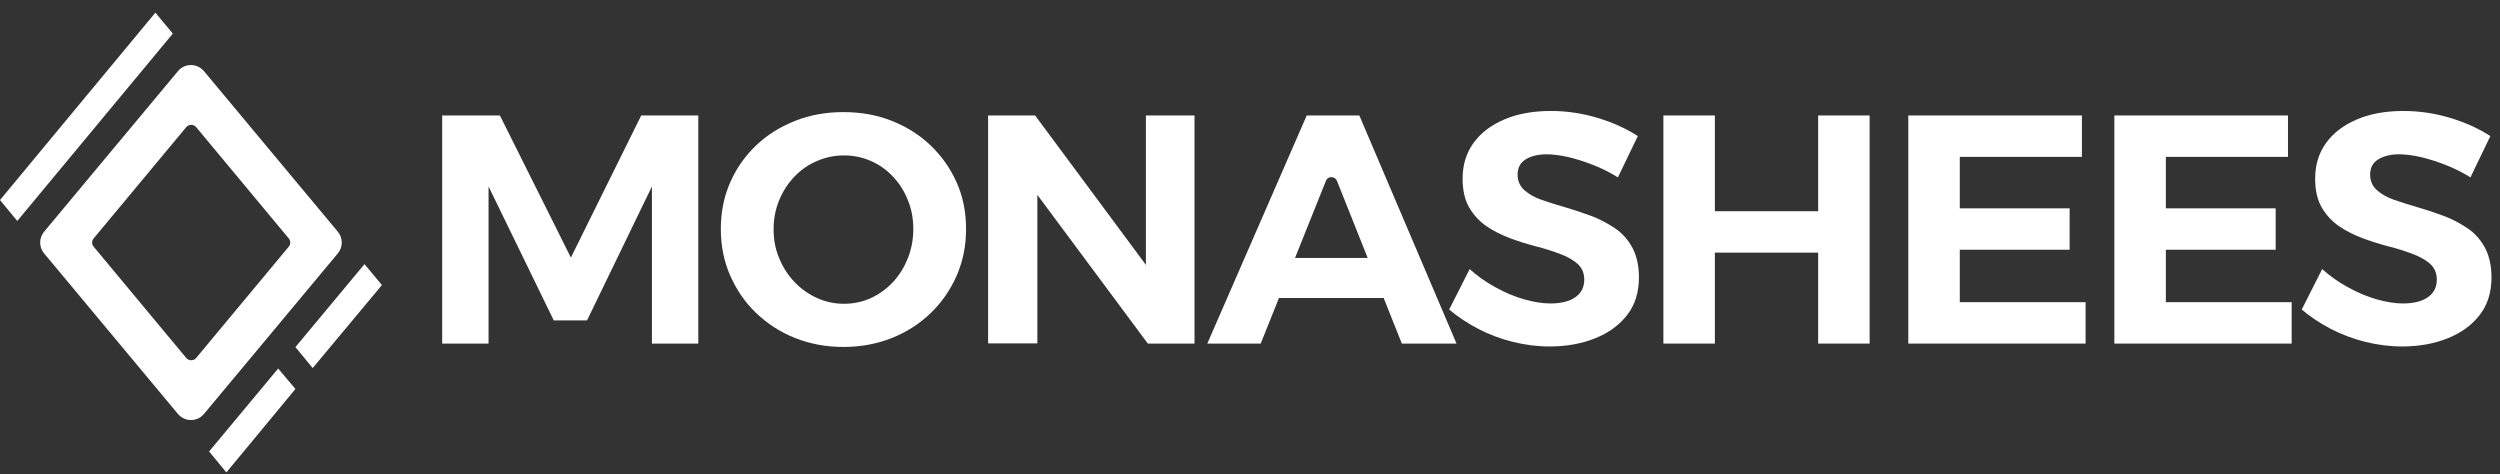 <svg width="174" height="33" viewBox="0 0 174 33" fill="none" xmlns="http://www.w3.org/2000/svg">
<rect x="0" y="0" width="174" height="33" fill="#333333" stroke="none"/>
<path d="M23.511 16.125L14.198 4.954C13.719 4.386 12.851 4.386 12.384 4.954L3.071 16.125C2.704 16.559 2.704 17.204 3.071 17.638L12.384 28.809C12.863 29.377 13.73 29.377 14.198 28.809L23.511 17.638C23.878 17.204 23.878 16.559 23.511 16.125ZM20.095 17.171L13.652 24.915C13.475 25.126 13.141 25.126 12.963 24.915L6.52 17.171C6.376 17.004 6.376 16.759 6.52 16.592L12.963 8.848C13.141 8.637 13.475 8.637 13.652 8.848L20.095 16.592C20.239 16.759 20.239 17.004 20.095 17.171Z" fill="white"/>
<path d="M0 13.922L1.202 15.379L12.028 2.339L10.815 0.881" fill="white"/>
<path d="M14.554 31.424L15.755 32.881L20.562 27.073L19.36 25.649L14.554 31.424Z" fill="white"/>
<path d="M25.369 18.383L20.562 24.158L21.764 25.616L26.581 19.841L25.369 18.383Z" fill="white"/>
<path d="M30.798 8.036H34.793L39.733 17.927L44.629 8.036H48.601V23.913H45.374V12.976L40.857 22.3H38.542L34.003 12.976V23.913H30.776V8.036H30.798Z" fill="white"/>
<path d="M58.704 7.802C59.917 7.802 61.041 8.002 62.075 8.414C63.11 8.826 64.011 9.393 64.79 10.139C65.558 10.884 66.159 11.741 66.593 12.72C67.027 13.699 67.238 14.778 67.238 15.936C67.238 17.093 67.027 18.161 66.593 19.162C66.159 20.164 65.558 21.032 64.79 21.777C64.022 22.523 63.11 23.112 62.075 23.524C61.041 23.936 59.917 24.147 58.704 24.147C57.491 24.147 56.367 23.936 55.333 23.524C54.298 23.112 53.397 22.523 52.618 21.777C51.839 21.032 51.249 20.153 50.815 19.162C50.381 18.172 50.17 17.093 50.17 15.936C50.17 14.778 50.381 13.699 50.815 12.709C51.249 11.719 51.85 10.862 52.618 10.128C53.386 9.393 54.298 8.826 55.333 8.414C56.367 8.002 57.491 7.802 58.704 7.802ZM58.748 10.817C58.081 10.817 57.447 10.951 56.857 11.207C56.256 11.463 55.733 11.83 55.288 12.297C54.843 12.765 54.487 13.31 54.231 13.933C53.975 14.556 53.842 15.223 53.842 15.947C53.842 16.67 53.964 17.349 54.231 17.972C54.487 18.595 54.843 19.151 55.299 19.63C55.755 20.108 56.278 20.475 56.868 20.742C57.458 21.009 58.081 21.143 58.748 21.143C59.416 21.143 60.039 21.009 60.618 20.742C61.196 20.475 61.708 20.108 62.153 19.63C62.598 19.151 62.932 18.606 63.188 17.972C63.433 17.349 63.566 16.67 63.566 15.947C63.566 15.223 63.444 14.545 63.188 13.933C62.943 13.31 62.598 12.765 62.153 12.297C61.719 11.83 61.208 11.463 60.618 11.207C60.039 10.951 59.416 10.817 58.748 10.817Z" fill="white"/>
<path d="M68.773 8.036H72.044L80.69 19.696L79.755 20.008V8.036H83.138V23.913H79.889L71.243 12.275L72.2 11.952V23.902H68.773V8.025V8.036Z" fill="white"/>
<path d="M90.937 8.036H94.609L101.374 23.913H97.569L93.051 12.587C92.907 12.242 92.417 12.242 92.284 12.587L87.744 23.913H84.028L90.948 8.036H90.937ZM87.877 17.95H97.246V20.742H87.877V17.95Z" fill="white"/>
<path d="M112.601 12.342C112.045 11.997 111.466 11.708 110.865 11.474C110.265 11.24 109.697 11.062 109.141 10.929C108.584 10.806 108.095 10.739 107.65 10.739C107.049 10.739 106.559 10.862 106.181 11.096C105.803 11.329 105.625 11.685 105.625 12.153C105.625 12.587 105.781 12.954 106.092 13.232C106.404 13.51 106.804 13.744 107.305 13.911C107.806 14.089 108.351 14.255 108.963 14.434C109.575 14.612 110.164 14.812 110.765 15.034C111.366 15.257 111.911 15.557 112.423 15.902C112.935 16.247 113.335 16.715 113.625 17.26C113.914 17.816 114.07 18.495 114.07 19.307C114.07 20.331 113.803 21.21 113.258 21.911C112.712 22.623 111.967 23.168 111.021 23.546C110.075 23.924 109.018 24.114 107.861 24.114C106.982 24.114 106.125 24.002 105.28 23.791C104.434 23.58 103.633 23.279 102.888 22.89C102.142 22.5 101.463 22.055 100.863 21.543L102.287 18.728C102.832 19.218 103.433 19.641 104.089 19.997C104.746 20.364 105.413 20.642 106.07 20.831C106.726 21.02 107.349 21.121 107.906 21.121C108.651 21.121 109.23 20.976 109.641 20.687C110.053 20.397 110.265 19.997 110.265 19.463C110.265 19.007 110.109 18.651 109.808 18.372C109.508 18.105 109.107 17.872 108.607 17.683C108.106 17.493 107.561 17.315 106.949 17.16C106.348 17.004 105.736 16.815 105.135 16.592C104.534 16.37 103.978 16.091 103.477 15.758C102.977 15.413 102.576 14.979 102.265 14.456C101.953 13.922 101.797 13.254 101.797 12.442C101.797 11.474 102.053 10.639 102.565 9.938C103.077 9.237 103.8 8.692 104.724 8.303C105.647 7.913 106.715 7.724 107.95 7.724C109.074 7.724 110.153 7.891 111.221 8.214C112.278 8.536 113.202 8.959 113.992 9.471L112.612 12.331L112.601 12.342Z" fill="white"/>
<path d="M115.772 8.036H119.355V14.701H126.543V8.036H130.125V23.913H126.543V17.582H119.355V23.913H115.772V8.036Z" fill="white"/>
<path d="M132.807 8.036H144.901V10.918H136.401V14.5H144.045V17.382H136.401V21.032H145.157V23.913H132.818V8.036H132.807Z" fill="white"/>
<path d="M147.149 8.036H159.243V10.918H150.743V14.5H158.386V17.382H150.743V21.032H159.499V23.913H147.16V8.036H147.149Z" fill="white"/>
<path d="M171.939 12.342C171.382 11.997 170.804 11.708 170.203 11.474C169.602 11.24 169.035 11.062 168.478 10.929C167.922 10.806 167.432 10.739 166.987 10.739C166.386 10.739 165.897 10.862 165.519 11.096C165.14 11.329 164.962 11.685 164.962 12.153C164.962 12.587 165.118 12.954 165.43 13.232C165.741 13.51 166.142 13.744 166.642 13.911C167.143 14.089 167.688 14.255 168.3 14.434C168.912 14.612 169.502 14.812 170.103 15.034C170.704 15.257 171.249 15.557 171.761 15.902C172.272 16.247 172.673 16.715 172.962 17.26C173.252 17.816 173.407 18.495 173.407 19.307C173.407 20.331 173.14 21.21 172.595 21.911C172.05 22.623 171.304 23.168 170.359 23.546C169.413 23.924 168.356 24.114 167.199 24.114C166.32 24.114 165.463 24.002 164.617 23.791C163.772 23.58 162.971 23.279 162.225 22.89C161.48 22.5 160.801 22.055 160.2 21.543L161.624 18.728C162.169 19.218 162.77 19.641 163.427 19.997C164.083 20.364 164.751 20.642 165.407 20.831C166.064 21.02 166.687 21.121 167.243 21.121C167.989 21.121 168.567 20.976 168.979 20.687C169.391 20.397 169.602 19.997 169.602 19.463C169.602 19.007 169.446 18.651 169.146 18.372C168.845 18.105 168.445 17.872 167.944 17.683C167.443 17.493 166.898 17.315 166.286 17.16C165.685 17.004 165.074 16.815 164.473 16.592C163.872 16.37 163.316 16.091 162.815 15.758C162.314 15.413 161.914 14.979 161.602 14.456C161.29 13.922 161.135 13.254 161.135 12.442C161.135 11.474 161.391 10.639 161.902 9.938C162.414 9.237 163.137 8.692 164.061 8.303C164.984 7.913 166.053 7.724 167.288 7.724C168.411 7.724 169.491 7.891 170.559 8.214C171.616 8.536 172.539 8.959 173.329 9.471L171.95 12.331L171.939 12.342Z" fill="white"/>
</svg>
